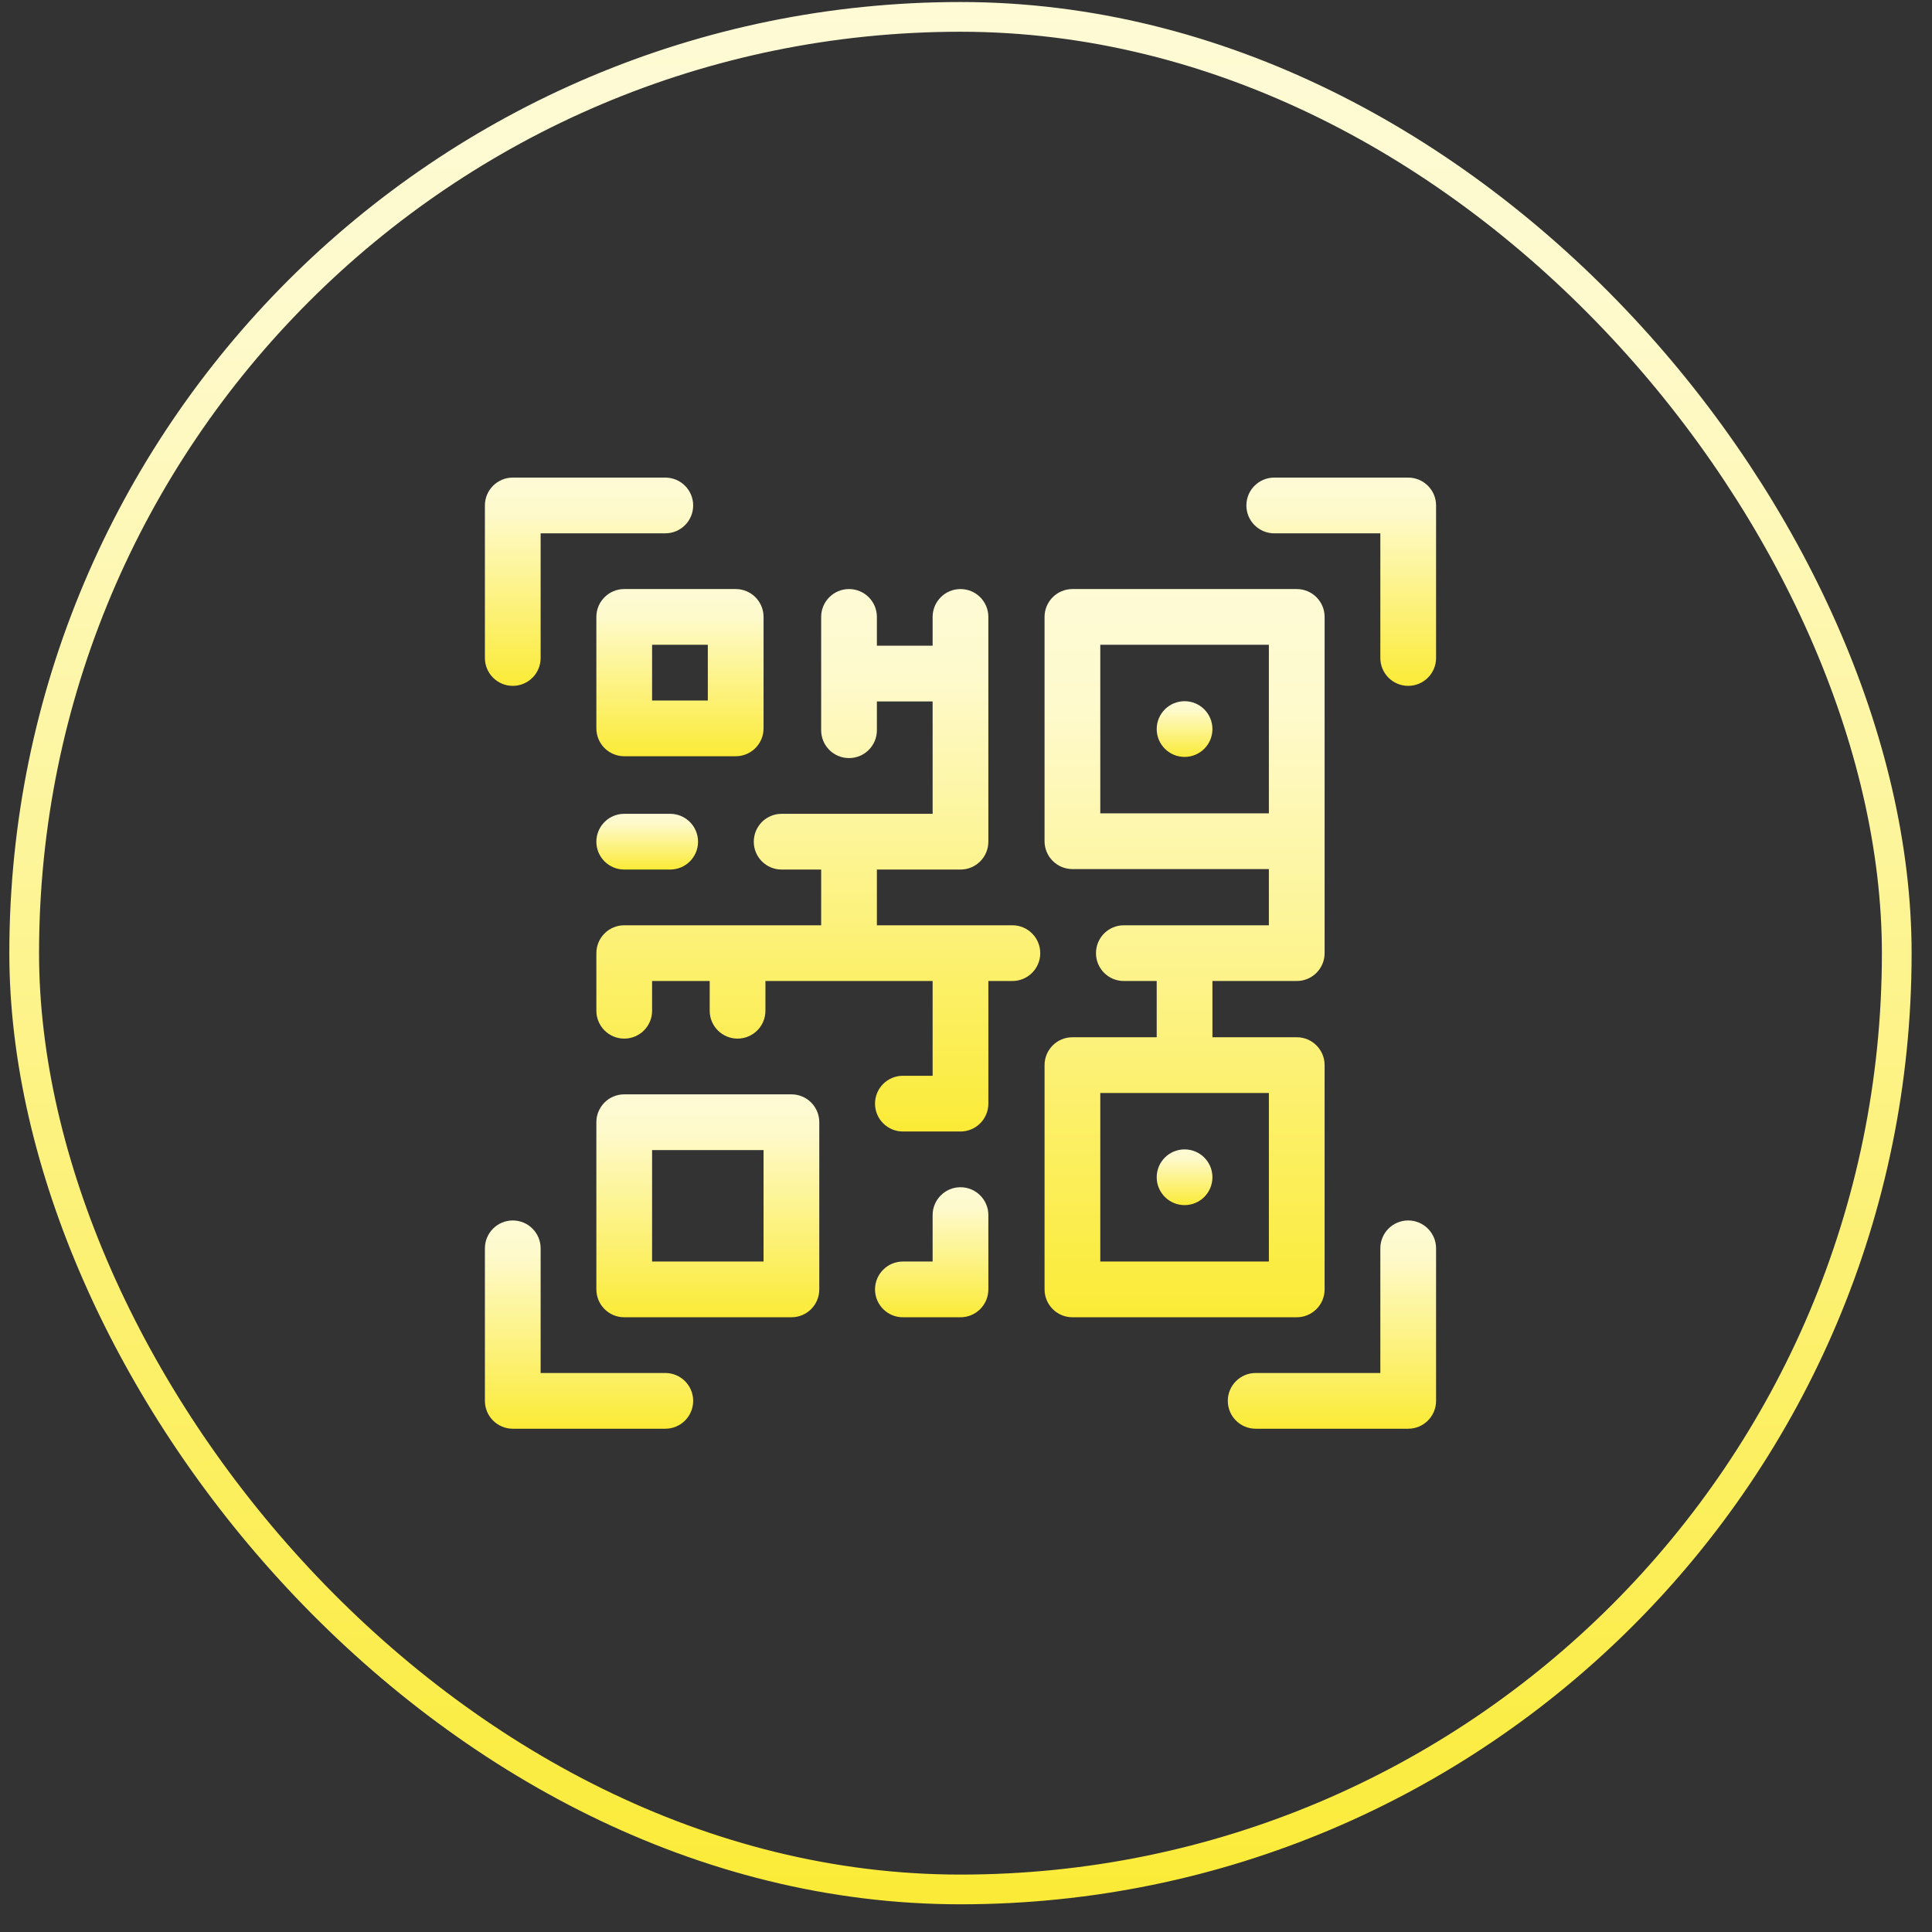 <svg width="65" height="65" viewBox="0 0 65 65" fill="none" xmlns="http://www.w3.org/2000/svg">
<rect x="0" y="0" width="65" height="65" fill="#333333" stroke="none"/>
<rect x="0.814" y="0.568" width="63" height="63" rx="31.5" stroke="url(#paint0_linear_9227_38236)"/>
<g clip-path="url(#clip0_9227_38236)">
<path d="M17.252 23.075C17.77 23.075 18.189 22.655 18.189 22.137V17.943H22.384C22.901 17.943 23.321 17.523 23.321 17.005C23.321 16.488 22.901 16.068 22.384 16.068H17.252C16.734 16.068 16.314 16.488 16.314 17.005V22.137C16.314 22.655 16.734 23.075 17.252 23.075Z" fill="url(#paint1_linear_9227_38236)"/>
<path d="M47.377 16.068H42.87C42.353 16.068 41.933 16.488 41.933 17.005C41.933 17.523 42.353 17.943 42.87 17.943H46.44V22.137C46.44 22.655 46.859 23.075 47.377 23.075C47.895 23.075 48.315 22.655 48.315 22.137V17.005C48.315 16.488 47.895 16.068 47.377 16.068Z" fill="url(#paint2_linear_9227_38236)"/>
<path d="M22.384 46.193H18.189V41.999C18.189 41.481 17.77 41.061 17.252 41.061C16.734 41.061 16.314 41.481 16.314 41.999V47.13C16.314 47.648 16.734 48.068 17.252 48.068H22.384C22.901 48.068 23.321 47.648 23.321 47.13C23.321 46.613 22.901 46.193 22.384 46.193Z" fill="url(#paint3_linear_9227_38236)"/>
<path d="M47.377 41.061C46.859 41.061 46.44 41.481 46.44 41.999V46.193H42.245C41.728 46.193 41.308 46.613 41.308 47.13C41.308 47.648 41.728 48.068 42.245 48.068H47.377C47.895 48.068 48.315 47.648 48.315 47.13V41.999C48.315 41.481 47.895 41.061 47.377 41.061Z" fill="url(#paint4_linear_9227_38236)"/>
<path d="M20.064 20.755V24.505C20.064 25.023 20.484 25.443 21.002 25.443H24.752C25.27 25.443 25.689 25.023 25.689 24.505V20.755C25.689 20.238 25.27 19.818 24.752 19.818H21.002C20.484 19.818 20.064 20.238 20.064 20.755ZM21.939 21.693H23.814V23.568H21.939V21.693Z" fill="url(#paint5_linear_9227_38236)"/>
<path d="M26.627 36.818H21.002C20.484 36.818 20.064 37.238 20.064 37.755V43.38C20.064 43.898 20.484 44.318 21.002 44.318H26.627C27.145 44.318 27.564 43.898 27.564 43.38V37.755C27.564 37.238 27.145 36.818 26.627 36.818ZM25.689 42.443H21.939V38.693H25.689V42.443Z" fill="url(#paint6_linear_9227_38236)"/>
<path d="M44.565 43.38V35.834C44.565 35.316 44.145 34.897 43.627 34.897H40.791V33.005H43.627C44.145 33.005 44.565 32.586 44.565 32.068V20.755C44.565 20.238 44.145 19.818 43.627 19.818H36.081C35.563 19.818 35.143 20.238 35.143 20.755V28.302C35.143 28.819 35.563 29.239 36.081 29.239H42.69V31.13H37.81C37.292 31.13 36.873 31.55 36.873 32.068C36.873 32.586 37.292 33.005 37.81 33.005H38.916V34.897H36.081C35.563 34.897 35.143 35.316 35.143 35.834V43.38C35.143 43.898 35.563 44.318 36.081 44.318H43.627C44.145 44.318 44.565 43.898 44.565 43.38ZM37.018 21.693H42.69V27.364H37.018V21.693ZM42.69 42.443H37.018V36.772H42.69V42.443Z" fill="url(#paint7_linear_9227_38236)"/>
<path d="M34.06 31.13H29.502V29.255H32.315C32.832 29.255 33.252 28.836 33.252 28.318V20.755C33.252 20.238 32.832 19.818 32.315 19.818C31.797 19.818 31.377 20.238 31.377 20.755V21.724H29.502V20.755C29.502 20.238 29.082 19.818 28.564 19.818C28.047 19.818 27.627 20.238 27.627 20.755V24.568C27.627 25.086 28.047 25.505 28.564 25.505C29.082 25.505 29.502 25.086 29.502 24.568V23.599H31.377V27.38H26.297C25.779 27.38 25.36 27.8 25.36 28.318C25.36 28.836 25.779 29.255 26.297 29.255H27.627V31.13H21.002C20.484 31.13 20.064 31.55 20.064 32.068V34.005C20.064 34.523 20.484 34.943 21.002 34.943C21.52 34.943 21.939 34.523 21.939 34.005V33.005H23.877V34.005C23.877 34.523 24.297 34.943 24.814 34.943C25.332 34.943 25.752 34.523 25.752 34.005V33.005H31.377V36.193H30.377C29.859 36.193 29.439 36.613 29.439 37.13C29.439 37.648 29.859 38.068 30.377 38.068H32.315C32.832 38.068 33.252 37.648 33.252 37.13V33.005H34.06C34.578 33.005 34.998 32.586 34.998 32.068C34.998 31.55 34.578 31.13 34.06 31.13Z" fill="url(#paint8_linear_9227_38236)"/>
<path d="M21.002 27.38C20.484 27.38 20.064 27.8 20.064 28.318C20.064 28.836 20.484 29.255 21.002 29.255H22.547C23.065 29.255 23.485 28.836 23.485 28.318C23.485 27.8 23.065 27.38 22.547 27.38H21.002Z" fill="url(#paint9_linear_9227_38236)"/>
<path d="M32.315 39.943C31.797 39.943 31.377 40.363 31.377 40.88V42.443H30.377C29.859 42.443 29.439 42.863 29.439 43.38C29.439 43.898 29.859 44.318 30.377 44.318H32.315C32.832 44.318 33.252 43.898 33.252 43.38V40.88C33.252 40.363 32.832 39.943 32.315 39.943Z" fill="url(#paint10_linear_9227_38236)"/>
<path d="M39.854 25.466C40.372 25.466 40.791 25.046 40.791 24.529C40.791 24.011 40.372 23.591 39.854 23.591C39.336 23.591 38.916 24.011 38.916 24.529C38.916 25.046 39.336 25.466 39.854 25.466Z" fill="url(#paint11_linear_9227_38236)"/>
<path d="M39.854 40.545C40.372 40.545 40.791 40.125 40.791 39.607C40.791 39.09 40.372 38.67 39.854 38.67C39.336 38.67 38.916 39.09 38.916 39.607C38.916 40.125 39.336 40.545 39.854 40.545Z" fill="url(#paint12_linear_9227_38236)"/>
</g>
<defs>
<linearGradient id="paint0_linear_9227_38236" x1="32.448" y1="64.068" x2="32.448" y2="-21.418" gradientUnits="userSpaceOnUse">
<stop stop-color="#FBEB37"/>
<stop offset="0.631" stop-color="#FEFACD"/>
<stop offset="1" stop-color="#FEFCE6"/>
</linearGradient>
<linearGradient id="paint1_linear_9227_38236" x1="19.832" y1="23.075" x2="19.832" y2="13.716" gradientUnits="userSpaceOnUse">
<stop stop-color="#FBEB37"/>
<stop offset="0.631" stop-color="#FEFACD"/>
<stop offset="1" stop-color="#FEFCE6"/>
</linearGradient>
<linearGradient id="paint2_linear_9227_38236" x1="45.137" y1="23.075" x2="45.137" y2="13.716" gradientUnits="userSpaceOnUse">
<stop stop-color="#FBEB37"/>
<stop offset="0.631" stop-color="#FEFACD"/>
<stop offset="1" stop-color="#FEFCE6"/>
</linearGradient>
<linearGradient id="paint3_linear_9227_38236" x1="19.832" y1="48.068" x2="19.832" y2="38.709" gradientUnits="userSpaceOnUse">
<stop stop-color="#FBEB37"/>
<stop offset="0.631" stop-color="#FEFACD"/>
<stop offset="1" stop-color="#FEFCE6"/>
</linearGradient>
<linearGradient id="paint4_linear_9227_38236" x1="44.826" y1="48.068" x2="44.826" y2="38.709" gradientUnits="userSpaceOnUse">
<stop stop-color="#FBEB37"/>
<stop offset="0.631" stop-color="#FEFACD"/>
<stop offset="1" stop-color="#FEFCE6"/>
</linearGradient>
<linearGradient id="paint5_linear_9227_38236" x1="22.889" y1="25.443" x2="22.889" y2="17.93" gradientUnits="userSpaceOnUse">
<stop stop-color="#FBEB37"/>
<stop offset="0.631" stop-color="#FEFACD"/>
<stop offset="1" stop-color="#FEFCE6"/>
</linearGradient>
<linearGradient id="paint6_linear_9227_38236" x1="23.83" y1="44.318" x2="23.83" y2="34.3" gradientUnits="userSpaceOnUse">
<stop stop-color="#FBEB37"/>
<stop offset="0.631" stop-color="#FEFACD"/>
<stop offset="1" stop-color="#FEFCE6"/>
</linearGradient>
<linearGradient id="paint7_linear_9227_38236" x1="39.873" y1="44.318" x2="39.873" y2="11.593" gradientUnits="userSpaceOnUse">
<stop stop-color="#FBEB37"/>
<stop offset="0.631" stop-color="#FEFACD"/>
<stop offset="1" stop-color="#FEFCE6"/>
</linearGradient>
<linearGradient id="paint8_linear_9227_38236" x1="27.562" y1="38.068" x2="27.562" y2="13.691" gradientUnits="userSpaceOnUse">
<stop stop-color="#FBEB37"/>
<stop offset="0.631" stop-color="#FEFACD"/>
<stop offset="1" stop-color="#FEFCE6"/>
</linearGradient>
<linearGradient id="paint9_linear_9227_38236" x1="21.782" y1="29.255" x2="21.782" y2="26.751" gradientUnits="userSpaceOnUse">
<stop stop-color="#FBEB37"/>
<stop offset="0.631" stop-color="#FEFACD"/>
<stop offset="1" stop-color="#FEFCE6"/>
</linearGradient>
<linearGradient id="paint10_linear_9227_38236" x1="31.354" y1="44.318" x2="31.354" y2="38.474" gradientUnits="userSpaceOnUse">
<stop stop-color="#FBEB37"/>
<stop offset="0.631" stop-color="#FEFACD"/>
<stop offset="1" stop-color="#FEFCE6"/>
</linearGradient>
<linearGradient id="paint11_linear_9227_38236" x1="39.858" y1="25.466" x2="39.858" y2="22.962" gradientUnits="userSpaceOnUse">
<stop stop-color="#FBEB37"/>
<stop offset="0.631" stop-color="#FEFACD"/>
<stop offset="1" stop-color="#FEFCE6"/>
</linearGradient>
<linearGradient id="paint12_linear_9227_38236" x1="39.858" y1="40.545" x2="39.858" y2="38.04" gradientUnits="userSpaceOnUse">
<stop stop-color="#FBEB37"/>
<stop offset="0.631" stop-color="#FEFACD"/>
<stop offset="1" stop-color="#FEFCE6"/>
</linearGradient>
<clipPath id="clip0_9227_38236">
<rect width="32" height="32" fill="white" transform="translate(16.314 16.068)"/>
</clipPath>
</defs>
</svg>
